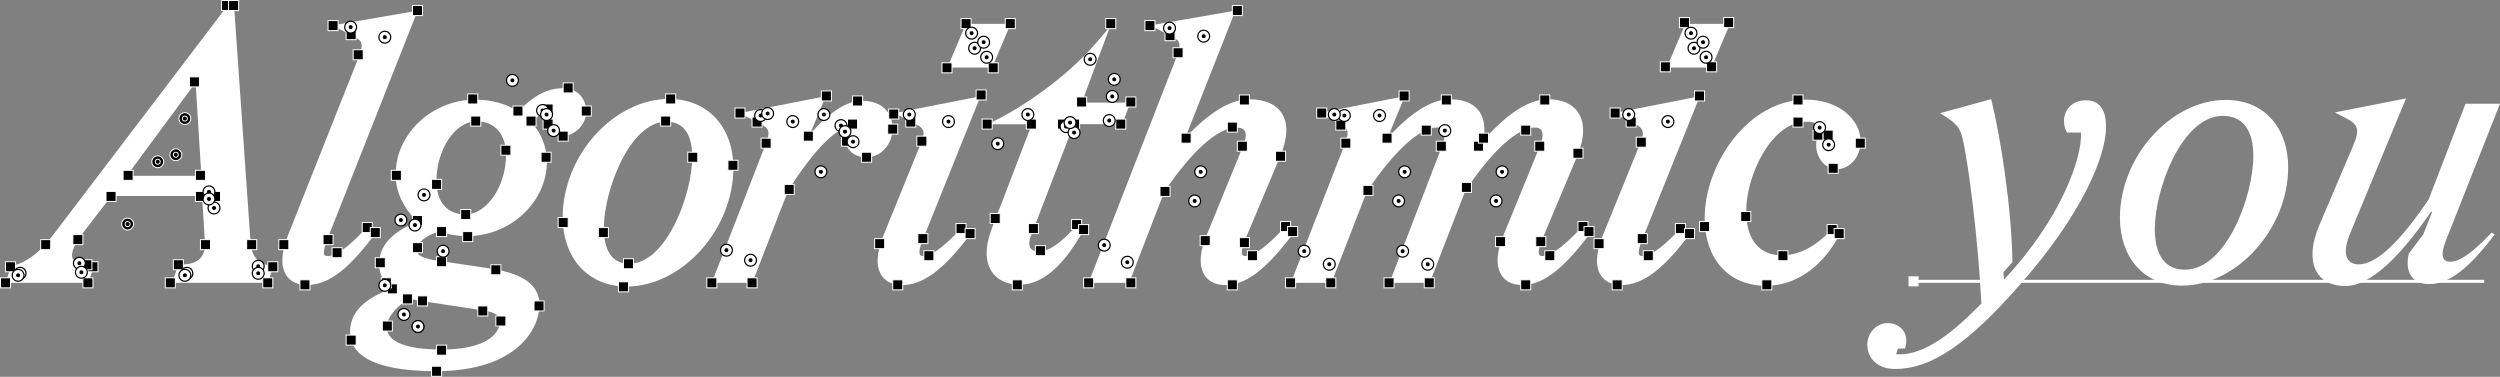 <?xml version="1.0" encoding="UTF-8"?>
<svg id="Livello_2" data-name="Livello 2" xmlns="http://www.w3.org/2000/svg" viewBox="0 0 2488.19 375">
  <rect x="0" y="0" width="2488.19" height="375" fill="#808080" stroke="none"/>
  <defs>
    <style>
      .cls-1 {
        stroke-miterlimit: 10;
      }

      .cls-1, .cls-2 {
        stroke: #fff;
      }

      .cls-3 {
        fill: none;
        stroke-width: 1.85px;
      }

      .cls-3, .cls-4 {
        stroke: #000;
      }

      .cls-4 {
        stroke-width: 1.2px;
      }

      .cls-4, .cls-5 {
        fill: #fff;
      }

      .cls-2 {
        stroke-width: 3px;
      }

      .cls-5 {
        stroke-width: 0px;
      }
    </style>
  </defs>
  <g id="Livello_1-2" data-name="Livello 1">
    <g>
      <path class="cls-5" d="m1005.91,23.74h-44.52l-18.45,43.5h44.5l18.47-43.5Z"/>
      <path class="cls-5" d="m1721.85,23.74h-44.5l-18.47,43.5h44.5l18.47-43.5Z"/>
      <g>
        <path class="cls-5" d="m249.28,239.9L232.94,5.8h-6.64L51.96,235.02c-12.26,16.13-25.38,26.03-39,29.44l-1.94.49-5.52,16.54h82.33l5.97-17.29-10.29-1.29c-6.22-.82-10.01-2.79-11.3-5.88-1.18-2.87-1.42-9.94,10.41-25.31l28.21-36.66h103.17v.07h-12.86l2.79,45.62c.93,13.15-5.31,20.81-18.05,22.15l-8.49,1-6.06,17.58h95.22l5.36-16.05-3.78-.96c-12.77-3.26-17.89-9.92-18.88-24.56l.03-.02Zm-48.87-64.91h-74.27l68.54-92.77,5.73,92.77Z"/>
        <path class="cls-5" d="m372.13,234.27l2.38-3.16-8.82-5.5-2.03,2.18c-10.88,11.61-26.59,27.05-37.28,27.05-1.85,0-3.01-.34-3.46-1.02-.51-.74-1.78-4.03,2.81-15.64L415.64,10.61l-84.78,14.66,21.7,11.17c7.85,4.06,9.54,7.26,4.9,19.25l-71.06,179.09c-6.73,17.16-7.17,30.82-1.23,39.51,4.19,6.13,11.23,9.38,20.35,9.38,20.72,0,40.64-14.79,66.63-49.43l-.02.04Z"/>
        <path class="cls-5" d="m583.44,111.24c0-10.79-6.22-23.4-23.76-23.4-14.77,0-29.12,7.55-43.78,23.06-11.99-7.65-26.79-11.7-43.03-11.7-42.87,0-79.08,34.03-79.08,74.31,0,16.87,6.81,32.07,20.81,46.48l.75.76c-25.55,10.18-38.03,24.04-38.03,42.12,0,9.07,3.81,17.45,11.03,24.26l.53.49c-27.58,10.12-40.47,23.87-40.47,43.01,0,17.69,14.8,38.79,85.29,38.79,81.68,0,103.25-43.1,103.25-65.89,0-25.52-27.09-32.94-50.71-36.55l-51.66-7.69c-19.96-2.85-19.96-8.18-19.96-11.05,0-4.43,6.08-13.06,22.28-17.81,8.92,2.96,18.79,4.59,27.93,4.59,43.07,0,79.44-33.87,79.44-73.94,0-14.89-5.53-28.77-15.65-39.51,6.11-5.71,11.66-9.45,16.94-11.37-2.14,3.03-2.32,7.11-2.3,8.54.47,11.45,9.05,16.65,16.82,16.65,10.83,0,23.4-10.54,23.4-24.13h-.04Zm-143.89,236.61c-45.14,0-54.61-12.17-54.61-22.37s11.72-22.57,23.04-28.34c3.27.98,6.75,1.63,10.05,2.23l62.77,9.54c17.01,2.36,17.01,8.91,17.01,11.05,0,2.85-1.63,27.87-58.26,27.87v.02Zm64.12-193.76c0,31.08-19.21,59.36-40.32,59.36-18.14,0-28.97-12.34-28.97-33,0-31.82,18.66-59.72,39.94-59.72,18.09,0,29.34,12.79,29.34,33.36h.01Z"/>
        <path class="cls-5" d="m665.86,98.45c-26.11,0-52.89,13.02-73.42,35.76-20.59,22.77-32.38,52.57-32.38,81.76,0,41.38,25.59,69.19,63.69,69.19,26.12,0,52.94-13.1,73.6-35.94,20.7-22.88,32.56-52.75,32.56-81.94,0-41.16-25.74-68.81-64.05-68.81v-.02Zm-39.55,164.07c-20.92,0-25.31-19.34-25.31-35.56,0-37.19,25.69-105.87,62.3-105.87,21.2,0,25.67,19.14,25.67,35.19,0,37.32-25.84,106.23-62.66,106.23Z"/>
        <path class="cls-5" d="m888.34,128.08c0-17.14-11.63-27.79-30.37-27.79-15.04,0-32.15,10.94-51.81,33.25l15.64-37.79-85.72,16.87,21.33,10.99c7.86,4.06,9.55,7.26,4.88,19.26l-53.93,138.62h40.38l35.92-92.43c24.89-38.64,45.19-59.83,60.43-63.13-2.07,2.47-3.96,7.24-3.96,11.66,0,11.01,8.93,19.01,21.21,19.01,14.31,0,25.96-12.81,25.96-28.54h.04Z"/>
        <path class="cls-5" d="m975.89,95.77l-85.65,16.85,21.34,10.99c7.38,3.83,10.07,6.8,4.9,19.21l-37.36,91.92c-6.93,17.12-7.49,30.79-1.61,39.51,4.15,6.17,11.19,9.43,20.35,9.43,20.7,0,41.36-15.24,67-49.43l2.37-3.16-8.78-5.5-2.03,2.12c-12.06,12.61-27.21,27.08-37.3,27.08-1.81,0-2.97-.36-3.46-1.09-.51-.74-1.8-4.06,2.79-15.17l57.44-142.81v.02Z"/>
        <path class="cls-5" d="m1069.9,226.33c-15.13,16.43-26.51,24.09-35.8,24.09-2.25,0-6.35-.43-8.38-3.39-1.85-2.7-1.7-7.04.42-12.55l42.67-110.84h48l8.29-21.53h-48.4l27.99-75.43-13.28,15.55c-30.95,36.25-75.57,64.62-94.86,74.58l-13.28,6.86h43.72l-39.85,103.84c-8.75,22.73-4.72,36.05.2,43.21,5.58,8.14,15.31,12.63,27.35,12.63,21.99,0,42.42-17.02,62.48-51.99l1.91-3.34-7.35-3.66-1.85,2.01.02-.02Z"/>
        <path class="cls-5" d="m1288.06,231.12l-8.8-5.5-2.03,2.14c-12.08,12.61-27.23,27.08-37.3,27.08-1.81,0-2.97-.36-3.46-1.09-.51-.74-1.8-4.06,2.77-15.13l34.8-82.76c7.72-18.2,8.25-33.22,1.5-43.43-5.89-8.91-17.07-13.62-32.31-13.62-18.54,0-40.51,13.48-63.65,38.66l49.97-126.88-84.77,14.66,21.7,11.17c7.85,4.06,9.54,7.26,4.88,19.27l-87.99,225.78h40.39l35.17-90.92c27.99-41.03,53.37-63.62,71.48-63.62,2.88,0,6.67.54,8.38,3.1,1.87,2.79,1.34,8.11-1.49,14.99l-36.63,89.73c-8.79,21.44-5.73,33.29-1.59,39.44,4.17,6.22,11.21,9.52,20.33,9.52,20.16,0,39.97-14.79,66.25-49.42l2.4-3.16v-.02Z"/>
        <path class="cls-5" d="m1572.76,227.74c-12.06,12.61-27.21,27.08-37.3,27.08-1.81,0-2.98-.36-3.47-1.09-.51-.74-1.8-4.06,2.78-15.13l34.79-82.78c7.66-18.3,8.05-33.45,1.14-43.85-5.75-8.64-16.16-13.19-30.13-13.19-23.09,0-47.82,21.39-68.63,46.04l4.68-6.15.15-.93c1.85-12.3-.18-21.99-6-28.75-5.83-6.77-15.13-10.21-27.62-10.21-20.88,0-42.95,17.38-62.22,38.77l17.25-41.83-85.71,16.87,21.33,10.99c7.86,4.06,9.54,7.26,4.88,19.27l-53.93,138.62h40.38l35.17-90.58c27.16-40.67,52.67-63.98,70.01-63.98,2,0,4.68.43,6.13,2.54,2,2.9,1.62,8.45-1.09,15.6l-52.42,136.4h39.98l35.54-91.67c26.81-39.96,52.04-62.88,69.28-62.88,2.07,0,4.84.45,6.33,2.67,1.98,2.92,1.52,8.42-1.27,15.42l-36.63,89.72c-8.8,21.44-5.73,33.29-1.6,39.44,4.17,6.22,11.21,9.52,20.34,9.52,20.16,0,39.97-14.79,66.25-49.42l2.39-3.16-8.8-5.5-2.03,2.12h.04Z"/>
        <path class="cls-5" d="m1691.83,95.77l-85.64,16.85,21.33,10.99c7.38,3.83,10.07,6.8,4.9,19.21l-37.35,91.92c-6.93,17.12-7.49,30.79-1.61,39.51,4.15,6.17,11.19,9.43,20.35,9.43,20.7,0,41.36-15.24,66.99-49.43l2.38-3.16-8.78-5.5-2.03,2.12c-12.06,12.61-27.21,27.08-37.3,27.08-1.81,0-2.97-.36-3.46-1.09-.51-.74-1.8-4.06,2.79-15.17l57.43-142.81v.02Z"/>
        <path class="cls-5" d="m1836.99,111.86c-7.13-5.79-19.79-12.66-39.69-12.66-56.69,0-100.68,63.37-100.68,117.88,0,40.91,24,67.36,61.12,67.36,28.61,0,54.86-17.76,72.02-48.74l2.03-3.68-9.11-3.41-1.65,1.74c-14.86,15.57-31.29,23.78-47.55,23.78-22.6,0-35.56-15.89-35.56-43.61,0-35.99,25.09-89.4,59.72-89.4,8.2,0,17.81,2.41,19.54,13.26h-8.16l-.64,2.83c-1.96,8.73-.24,17.29,4.72,23.47,3.9,4.88,9.49,7.67,15.31,7.67,11.27,0,23.4-10.63,23.4-27.79,0-10.58-5.41-21.03-14.84-28.68l.02-.02Z"/>
      </g>
      <path class="cls-5" d="m1886.39,367.25c-18.48,0-27.91-11.32-27.91-24.14,0-10.94,8.3-21.5,20.37-21.5,10.56,0,18.48,7.17,18.48,17.73,0,3.02-.75,6.03-1.51,7.54h-6.79l-1.89,5.66c22.25,1.89,49.41-13.58,84.86-50.54-3.02-62.99-13.2-142.19-18.86-164.82-2.64-10.56-6.04-14.71-22.25-24.52l50.92-13.96c9.43,38.09,20.37,108.62,21.12,162.18l-9.05,10.18.75,7.17c56.2-59.97,77.7-120.32,76.57-146.34h-13.95c-1.89-3.02-3.02-7.17-3.02-11.69,0-10.18,7.54-20.37,21.88-20.37,13.2,0,19.99,9.05,19.99,26.4,0,29.04-23.39,85.99-84.49,155.77-53.93,61.86-90.52,85.24-125.22,85.24Zm328.76-267.79c40.36,0,62.23,29.8,62.23,67.14,0,61.48-51.67,117.68-105.61,117.68-39.98,0-61.86-30.17-61.86-67.51,0-61.48,51.3-117.3,105.23-117.3Zm-40.73,168.97c41.49,0,68.27-73.55,68.27-113.15,0-25.27-10.18-39.98-30.17-39.98-41.11,0-67.89,73.17-67.89,112.77,0,25.65,10.18,40.36,29.8,40.36Zm222.88-15.84l14.71-19.61,8.67-22.25h-1.13c-31.31,45.64-60.72,73.92-85.24,73.92-30.17,0-41.11-24.89-26.03-60.35l34.7-81.47c5.66-13.58,3.39-19.23-6.79-24.52l-12.45-6.41,70.91-13.96-55.44,133.9c-9.81,23.39-1.89,31.3,8.3,31.3,18.1,0,41.87-23.38,69.78-64.87l36.59-95.05h34.32l-53.56,135.4c-6.79,17.35-3.02,21.88,4.15,21.88,10.56,0,24.14-11.32,41.11-29.04l3.02,1.89c-24.89,32.81-44.88,49.41-65.25,49.41-15.84,0-24.52-10.56-20.37-30.17Z"/>
      <circle class="cls-1" cx="184" cy="118" r="5.9"/>
      <circle class="cls-1" cx="184" cy="118" r="2.5"/>
      <circle class="cls-1" cx="175" cy="154" r="5.9"/>
      <circle class="cls-1" cx="175" cy="154" r="2.5"/>
      <circle class="cls-1" cx="127" cy="223" r="5.9"/>
      <circle class="cls-1" cx="127" cy="223" r="2.5"/>
      <circle class="cls-1" cx="157" cy="161" r="5.9"/>
      <circle class="cls-1" cx="157" cy="161" r="2.5"/>
      <rect class="cls-1" x="220.5" y=".5" width="10" height="10"/>
      <rect class="cls-1" x="227.5" y=".5" width="10" height="10"/>
      <rect class="cls-1" x="188.5" y="76.5" width="10" height="10"/>
      <rect class="cls-1" x="194.5" y="169.5" width="10" height="10"/>
      <rect class="cls-1" x="105.5" y="190.5" width="10" height="10"/>
      <rect class="cls-1" x="194.5" y="190.5" width="10" height="10"/>
      <rect class="cls-1" x="209.5" y="190.5" width="10" height="10"/>
      <rect class="cls-1" x="199.5" y="238.5" width="10" height="10"/>
      <rect class="cls-1" x="172.5" y="258.5" width="10" height="10"/>
      <rect class="cls-1" x="164.5" y="276.5" width="10" height="10"/>
      <rect class="cls-1" x="261.5" y="276.5" width="10" height="10"/>
      <rect class="cls-1" x="266.5" y="260.5" width="10" height="10"/>
      <rect class="cls-1" x="326.5" y="20.5" width="10" height="10"/>
      <rect class="cls-1" x="344.5" y="29.5" width="10" height="10"/>
      <rect class="cls-1" x="351.5" y="49.5" width="10" height="10"/>
      <rect class="cls-1" x="277.5" y="238.5" width="10" height="10"/>
      <rect class="cls-1" x="330.5" y="246.5" width="10" height="10"/>
      <rect class="cls-1" x="298.5" y="278.5" width="10" height="10"/>
      <rect class="cls-1" x="360.5" y="221.5" width="10" height="10"/>
      <rect class="cls-1" x="465.5" y="93.5" width="10" height="10"/>
      <rect class="cls-1" x="468.5" y="115.5" width="10" height="10"/>
      <rect class="cls-1" x="510.5" y="105.5" width="10" height="10"/>
      <rect class="cls-1" x="560.5" y="82.5" width="10" height="10"/>
      <rect class="cls-1" x="578.5" y="105.5" width="10" height="10"/>
      <rect class="cls-1" x="555.5" y="130.5" width="10" height="10"/>
      <rect class="cls-1" x="540.5" y="118.5" width="10" height="10"/>
      <rect class="cls-1" x="540.5" y="103.5" width="10" height="10"/>
      <rect class="cls-1" x="538.5" y="151.5" width="10" height="10"/>
      <rect class="cls-1" x="498.5" y="144.5" width="10" height="10"/>
      <rect class="cls-1" x="429.5" y="178.5" width="10" height="10"/>
      <rect class="cls-1" x="389.5" y="169.5" width="10" height="10"/>
      <rect class="cls-1" x="410.5" y="214.5" width="10" height="10"/>
      <rect class="cls-1" x="458.5" y="208.5" width="10" height="10"/>
      <rect class="cls-1" x="460.5" y="230.5" width="10" height="10"/>
      <rect class="cls-1" x="434.5" y="225.5" width="10" height="10"/>
      <rect class="cls-1" x="410.5" y="241.5" width="10" height="10"/>
      <rect class="cls-1" x="434.5" y="255.5" width="10" height="10"/>
      <rect class="cls-1" x="488.5" y="263.5" width="10" height="10"/>
      <rect class="cls-1" x="531.5" y="299.5" width="10" height="10"/>
      <rect class="cls-1" x="373.5" y="256.5" width="10" height="10"/>
      <rect class="cls-1" x="385.5" y="282.5" width="10" height="10"/>
      <rect class="cls-1" x="400.5" y="292.5" width="10" height="10"/>
      <rect class="cls-1" x="415.5" y="294.5" width="10" height="10"/>
      <rect class="cls-1" x="475.5" y="304.5" width="10" height="10"/>
      <rect class="cls-1" x="493.5" y="314.5" width="10" height="10"/>
      <rect class="cls-1" x="434.5" y="343.5" width="10" height="10"/>
      <rect class="cls-1" x="380.5" y="319.5" width="10" height="10"/>
      <rect class="cls-1" x="344.5" y="333.5" width="10" height="10"/>
      <rect class="cls-1" x="429.5" y="364.5" width="10" height="10"/>
      <rect class="cls-1" x="662.5" y="93.5" width="10" height="10"/>
      <rect class="cls-1" x="731.5" y="107.5" width="10" height="10"/>
      <rect class="cls-1" x="817.5" y="90.5" width="10" height="10"/>
      <rect class="cls-1" x="799.5" y="130.5" width="10" height="10"/>
      <rect class="cls-1" x="748.5" y="116.5" width="10" height="10"/>
      <rect class="cls-1" x="757.5" y="137.5" width="10" height="10"/>
      <rect class="cls-1" x="703.5" y="276.5" width="10" height="10"/>
      <rect class="cls-1" x="743.5" y="276.5" width="10" height="10"/>
      <rect class="cls-1" x="780.5" y="183.5" width="10" height="10"/>
      <rect class="cls-1" x="843.5" y="118.5" width="10" height="10"/>
      <rect class="cls-1" x="837.5" y="135.5" width="10" height="10"/>
      <rect class="cls-1" x="857.5" y="151.5" width="10" height="10"/>
      <rect class="cls-1" x="883.5" y="123.5" width="10" height="10"/>
      <rect class="cls-1" x="848.5" y="95.5" width="10" height="10"/>
      <rect class="cls-1" x="884.5" y="108.5" width="10" height="10"/>
      <rect class="cls-1" x="971.5" y="89.5" width="10" height="10"/>
      <rect class="cls-1" x="937.5" y="62.5" width="10" height="10"/>
      <rect class="cls-1" x="1652.5" y="61.5" width="10" height="10"/>
      <rect class="cls-1" x="983.5" y="62.5" width="10" height="10"/>
      <rect class="cls-1" x="1698.5" y="61.5" width="10" height="10"/>
      <rect class="cls-1" x="1804.5" y="129.5" width="10" height="10"/>
      <rect class="cls-1" x="1814.5" y="129.5" width="10" height="10"/>
      <rect class="cls-1" x="1819.5" y="162.5" width="10" height="10"/>
      <rect class="cls-1" x="1846.5" y="137.5" width="10" height="10"/>
      <rect class="cls-1" x="1784.5" y="94.5" width="10" height="10"/>
      <rect class="cls-5" x="1899.5" y="275" width="10" height="10"/>
      <rect class="cls-1" x="1784.5" y="116.5" width="10" height="10"/>
      <rect class="cls-1" x="1732.5" y="210.5" width="10" height="10"/>
      <rect class="cls-1" x="1691.5" y="220.5" width="10" height="10"/>
      <rect class="cls-1" x="1753.5" y="278.5" width="10" height="10"/>
      <rect class="cls-1" x="1769.5" y="249.5" width="10" height="10"/>
      <rect class="cls-1" x="1818.5" y="223.5" width="10" height="10"/>
      <rect class="cls-1" x="1825.5" y="227.5" width="10" height="10"/>
      <rect class="cls-1" x="1000.5" y="18.5" width="10" height="10"/>
      <rect class="cls-1" x="1715.5" y="17.5" width="10" height="10"/>
      <rect class="cls-1" x="1100.5" y="18.5" width="10" height="10"/>
      <rect class="cls-1" x="1071.5" y="96.5" width="10" height="10"/>
      <rect class="cls-1" x="1120.5" y="96.5" width="10" height="10"/>
      <rect class="cls-1" x="1110.5" y="118.5" width="10" height="10"/>
      <rect class="cls-1" x="1052.5" y="118.5" width="10" height="10"/>
      <rect class="cls-1" x="1139.5" y="20.5" width="10" height="10"/>
      <rect class="cls-1" x="1226.5" y="5.5" width="10" height="10"/>
      <rect class="cls-1" x="1159.5" y="30.5" width="10" height="10"/>
      <rect class="cls-1" x="1167.5" y="47.5" width="10" height="10"/>
      <rect class="cls-1" x="1078.5" y="276.5" width="10" height="10"/>
      <rect class="cls-1" x="1120.5" y="276.5" width="10" height="10"/>
      <rect class="cls-1" x="1154.5" y="185.5" width="10" height="10"/>
      <rect class="cls-1" x="1221.5" y="121.5" width="10" height="10"/>
      <rect class="cls-1" x="1231.5" y="140.5" width="10" height="10"/>
      <rect class="cls-1" x="1310.5" y="107.5" width="10" height="10"/>
      <rect class="cls-1" x="1329.5" y="119.5" width="10" height="10"/>
      <rect class="cls-1" x="1334.5" y="137.5" width="10" height="10"/>
      <rect class="cls-1" x="1279.5" y="276.5" width="10" height="10"/>
      <rect class="cls-1" x="1319.5" y="276.5" width="10" height="10"/>
      <rect class="cls-1" x="1356.5" y="184.5" width="10" height="10"/>
      <rect class="cls-1" x="1414.5" y="124.5" width="10" height="10"/>
      <rect class="cls-1" x="1429.5" y="140.5" width="10" height="10"/>
      <rect class="cls-1" x="1377.5" y="276.5" width="10" height="10"/>
      <rect class="cls-1" x="1417.5" y="276.5" width="10" height="10"/>
      <rect class="cls-1" x="1454.5" y="181.5" width="10" height="10"/>
      <rect class="cls-1" x="1513.5" y="124.5" width="10" height="10"/>
      <rect class="cls-1" x="1527.5" y="140.5" width="10" height="10"/>
      <rect class="cls-1" x="1466.5" y="140.5" width="10" height="10"/>
      <rect class="cls-1" x="1471.5" y="132.5" width="10" height="10"/>
      <rect class="cls-1" x="1434.5" y="94.5" width="10" height="10"/>
      <rect class="cls-1" x="1532.5" y="94.5" width="10" height="10"/>
      <rect class="cls-1" x="1565.5" y="147.5" width="10" height="10"/>
      <rect class="cls-1" x="1528.5" y="235.5" width="10" height="10"/>
      <rect class="cls-1" x="1488.5" y="235.5" width="10" height="10"/>
      <rect class="cls-1" x="1513.5" y="278.5" width="10" height="10"/>
      <rect class="cls-1" x="1537.5" y="249.5" width="10" height="10"/>
      <rect class="cls-1" x="1570.5" y="220.5" width="10" height="10"/>
      <rect class="cls-1" x="1602.5" y="107.5" width="10" height="10"/>
      <rect class="cls-1" x="1686.5" y="90.5" width="10" height="10"/>
      <rect class="cls-1" x="1618.5" y="116.5" width="10" height="10"/>
      <rect class="cls-1" x="1628.5" y="136.5" width="10" height="10"/>
      <rect class="cls-1" x="1576.5" y="225.5" width="10" height="10"/>
      <rect class="cls-1" x="1375.5" y="132.5" width="10" height="10"/>
      <rect class="cls-1" x="1392.5" y="90.5" width="10" height="10"/>
      <rect class="cls-1" x="1194.5" y="234.5" width="10" height="10"/>
      <rect class="cls-1" x="1221.5" y="278.5" width="10" height="10"/>
      <rect class="cls-1" x="1241.5" y="249.5" width="10" height="10"/>
      <rect class="cls-1" x="1274.5" y="220.5" width="10" height="10"/>
      <rect class="cls-1" x="1281.5" y="225.5" width="10" height="10"/>
      <rect class="cls-1" x="1269.5" y="150.5" width="10" height="10"/>
      <rect class="cls-1" x="1233.5" y="94.5" width="10" height="10"/>
      <rect class="cls-1" x="1175.5" y="132.5" width="10" height="10"/>
      <rect class="cls-1" x="1233.5" y="236.5" width="10" height="10"/>
      <rect class="cls-1" x="1064.5" y="118.5" width="10" height="10"/>
      <rect class="cls-1" x="1021.5" y="118.5" width="10" height="10"/>
      <rect class="cls-1" x="985.5" y="212.5" width="10" height="10"/>
      <rect class="cls-1" x="1023.5" y="222.5" width="10" height="10"/>
      <rect class="cls-1" x="1030.5" y="244.5" width="10" height="10"/>
      <rect class="cls-1" x="1066.5" y="218.5" width="10" height="10"/>
      <rect class="cls-1" x="1073.5" y="223.5" width="10" height="10"/>
      <rect class="cls-1" x="1007.5" y="278.5" width="10" height="10"/>
      <rect class="cls-1" x="977.5" y="118.5" width="10" height="10"/>
      <rect class="cls-1" x="956.5" y="18.5" width="10" height="10"/>
      <rect class="cls-1" x="1671.5" y="17.5" width="10" height="10"/>
      <rect class="cls-1" x="901.5" y="116.5" width="10" height="10"/>
      <rect class="cls-1" x="912.5" y="135.5" width="10" height="10"/>
      <rect class="cls-1" x="870.5" y="237.5" width="10" height="10"/>
      <rect class="cls-1" x="1586.5" y="237.5" width="10" height="10"/>
      <rect class="cls-1" x="913.5" y="232.5" width="10" height="10"/>
      <rect class="cls-1" x="1629.5" y="232.5" width="10" height="10"/>
      <rect class="cls-1" x="919.5" y="249.5" width="10" height="10"/>
      <rect class="cls-1" x="1635.5" y="249.5" width="10" height="10"/>
      <rect class="cls-1" x="951.5" y="222.5" width="10" height="10"/>
      <rect class="cls-1" x="1667.5" y="222.5" width="10" height="10"/>
      <rect class="cls-1" x="960.5" y="227.5" width="10" height="10"/>
      <rect class="cls-1" x="1676.5" y="227.5" width="10" height="10"/>
      <rect class="cls-1" x="888.5" y="278.5" width="10" height="10"/>
      <rect class="cls-1" x="1604.5" y="278.5" width="10" height="10"/>
      <rect class="cls-1" x="684.5" y="151.5" width="10" height="10"/>
      <rect class="cls-1" x="595.5" y="226.5" width="10" height="10"/>
      <rect class="cls-1" x="620.5" y="257.5" width="10" height="10"/>
      <rect class="cls-1" x="615.5" y="280.5" width="10" height="10"/>
      <rect class="cls-1" x="724.5" y="159.5" width="10" height="10"/>
      <rect class="cls-1" x="555.5" y="216.5" width="10" height="10"/>
      <rect class="cls-1" x="657.5" y="115.5" width="10" height="10"/>
      <rect class="cls-1" x="379.5" y="276.5" width="10" height="10"/>
      <rect class="cls-1" x="523.5" y="115.5" width="10" height="10"/>
      <rect class="cls-1" x="368.5" y="226.5" width="10" height="10"/>
      <rect class="cls-1" x="321.5" y="233.5" width="10" height="10"/>
      <rect class="cls-1" x="410.5" y="5.5" width="10" height="10"/>
      <rect class="cls-1" x="245.5" y="238.5" width="10" height="10"/>
      <rect class="cls-1" x="72.5" y="233.5" width="10" height="10"/>
      <rect class="cls-1" x="5.5" y="260.5" width="10" height="10"/>
      <rect class="cls-1" x="87.5" y="260.5" width="10" height="10"/>
      <rect class="cls-1" x="81.5" y="258.5" width="10" height="10"/>
      <rect class="cls-1" x=".5" y="276.5" width="10" height="10"/>
      <rect class="cls-1" x="82.5" y="276.5" width="10" height="10"/>
      <rect class="cls-1" x="40.5" y="238.5" width="10" height="10"/>
      <rect class="cls-1" x="122.5" y="169.5" width="10" height="10"/>
      <line class="cls-3" x1="1057.5" y1="123.57" x2="1073.5" y2="123.57"/>
      <circle class="cls-4" cx="208" cy="191" r="5.9"/>
      <circle class="cls-1" cx="208" cy="191" r="2.5"/>
      <circle class="cls-4" cx="213" cy="207" r="5.9"/>
      <circle class="cls-1" cx="213" cy="207" r="2.5"/>
      <circle class="cls-4" cx="186" cy="272" r="5.9"/>
      <circle class="cls-1" cx="186" cy="272" r="2.5"/>
      <circle class="cls-4" cx="20" cy="272" r="5.9"/>
      <circle class="cls-1" cx="20" cy="272" r="2.5"/>
      <circle class="cls-4" cx="184" cy="274" r="5.9"/>
      <circle class="cls-1" cx="184" cy="274" r="2.5"/>
      <circle class="cls-4" cx="18" cy="274" r="5.9"/>
      <circle class="cls-1" cx="18" cy="274" r="2.5"/>
      <circle class="cls-4" cx="79" cy="262" r="5.9"/>
      <circle class="cls-1" cx="79" cy="262" r="2.5"/>
      <circle class="cls-4" cx="81" cy="271" r="5.9"/>
      <circle class="cls-1" cx="81" cy="271" r="2.5"/>
      <circle class="cls-4" cx="257" cy="265" r="5.9"/>
      <circle class="cls-1" cx="257" cy="265" r="2.5"/>
      <circle class="cls-4" cx="349" cy="27" r="5.9"/>
      <circle class="cls-1" cx="349" cy="27" r="2.5"/>
      <circle class="cls-4" cx="383" cy="37" r="5.9"/>
      <circle class="cls-1" cx="383" cy="37" r="2.5"/>
      <circle class="cls-4" cx="510" cy="80" r="5.9"/>
      <circle class="cls-1" cx="510" cy="80" r="2.5"/>
      <circle class="cls-4" cx="757" cy="115" r="5.9"/>
      <circle class="cls-1" cx="757" cy="115" r="2.5"/>
      <circle class="cls-4" cx="789" cy="121" r="5.9"/>
      <circle class="cls-1" cx="789" cy="121" r="2.5"/>
      <circle class="cls-4" cx="764" cy="113" r="5.9"/>
      <circle class="cls-1" cx="764" cy="113" r="2.5"/>
      <circle class="cls-4" cx="817" cy="171" r="5.9"/>
      <circle class="cls-1" cx="817" cy="171" r="2.5"/>
      <circle class="cls-4" cx="837" cy="125" r="5.9"/>
      <circle class="cls-1" cx="837" cy="125" r="2.5"/>
      <circle class="cls-4" cx="841" cy="131" r="5.9"/>
      <circle class="cls-1" cx="841" cy="131" r="2.5"/>
      <circle class="cls-4" cx="849" cy="141" r="5.9"/>
      <circle class="cls-1" cx="849" cy="141" r="2.5"/>
      <circle class="cls-4" cx="905" cy="114" r="5.9"/>
      <circle class="cls-1" cx="905" cy="114" r="2.5"/>
      <circle class="cls-4" cx="970" cy="48" r="5.9"/>
      <circle class="cls-1" cx="970" cy="48" r="2.5"/>
      <circle class="cls-4" cx="979" cy="42" r="5.9"/>
      <circle class="cls-1" cx="979" cy="42" r="2.5"/>
      <circle class="cls-4" cx="967" cy="33" r="5.9"/>
      <circle class="cls-1" cx="967" cy="33" r="2.5"/>
      <circle class="cls-4" cx="982" cy="57" r="5.9"/>
      <circle class="cls-1" cx="982" cy="57" r="2.5"/>
      <circle class="cls-4" cx="1621" cy="114" r="5.9"/>
      <circle class="cls-1" cx="1621" cy="114" r="2.5"/>
      <circle class="cls-4" cx="1686" cy="48" r="5.9"/>
      <circle class="cls-1" cx="1686" cy="48" r="2.5"/>
      <circle class="cls-4" cx="1695" cy="42" r="5.9"/>
      <circle class="cls-1" cx="1695" cy="42" r="2.5"/>
      <circle class="cls-4" cx="1683" cy="33" r="5.9"/>
      <circle class="cls-1" cx="1683" cy="33" r="2.5"/>
      <circle class="cls-4" cx="1698" cy="57" r="5.9"/>
      <circle class="cls-1" cx="1698" cy="57" r="2.5"/>
      <circle class="cls-4" cx="1085" cy="59" r="5.9"/>
      <circle class="cls-1" cx="1085" cy="59" r="2.5"/>
      <circle class="cls-4" cx="1023" cy="114" r="5.9"/>
      <circle class="cls-1" cx="1023" cy="114" r="2.5"/>
      <circle class="cls-4" cx="1109" cy="79" r="5.9"/>
      <circle class="cls-1" cx="1109" cy="79" r="2.5"/>
      <circle class="cls-4" cx="1107" cy="96" r="5.9"/>
      <circle class="cls-1" cx="1107" cy="96" r="2.5"/>
      <circle class="cls-4" cx="1104" cy="120" r="5.9"/>
      <circle class="cls-1" cx="1104" cy="120" r="2.5"/>
      <circle class="cls-4" cx="1061" cy="126" r="5.9"/>
      <circle class="cls-1" cx="1061" cy="126" r="2.5"/>
      <circle class="cls-4" cx="1069" cy="132" r="5.9"/>
      <circle class="cls-1" cx="1069" cy="132" r="2.5"/>
      <circle class="cls-4" cx="993" cy="143" r="5.9"/>
      <circle class="cls-1" cx="993" cy="143" r="2.5"/>
      <circle class="cls-4" cx="1164" cy="28" r="5.9"/>
      <circle class="cls-1" cx="1164" cy="28" r="2.5"/>
      <circle class="cls-4" cx="1198" cy="36" r="5.9"/>
      <circle class="cls-1" cx="1198" cy="36" r="2.5"/>
      <circle class="cls-4" cx="1195" cy="171" r="5.9"/>
      <circle class="cls-1" cx="1195" cy="171" r="2.5"/>
      <circle class="cls-4" cx="1398" cy="171" r="5.9"/>
      <circle class="cls-1" cx="1398" cy="171" r="2.5"/>
      <circle class="cls-4" cx="1438" cy="130" r="5.9"/>
      <circle class="cls-1" cx="1438" cy="130" r="2.5"/>
      <circle class="cls-4" cx="1495" cy="171" r="5.9"/>
      <circle class="cls-1" cx="1495" cy="171" r="2.5"/>
      <circle class="cls-4" cx="1189" cy="200" r="5.9"/>
      <circle class="cls-1" cx="1189" cy="200" r="2.5"/>
      <circle class="cls-4" cx="944" cy="121" r="5.9"/>
      <circle class="cls-1" cx="944" cy="121" r="2.5"/>
      <circle class="cls-4" cx="1392" cy="200" r="5.9"/>
      <circle class="cls-1" cx="1392" cy="200" r="2.5"/>
      <circle class="cls-4" cx="1489" cy="200" r="5.9"/>
      <circle class="cls-1" cx="1489" cy="200" r="2.5"/>
      <circle class="cls-4" cx="1099" cy="244" r="5.9"/>
      <circle class="cls-1" cx="1099" cy="244" r="2.5"/>
      <circle class="cls-4" cx="1122" cy="261" r="5.9"/>
      <circle class="cls-1" cx="1122" cy="261" r="2.5"/>
      <circle class="cls-4" cx="1338" cy="115" r="5.9"/>
      <circle class="cls-1" cx="1338" cy="115" r="2.5"/>
      <circle class="cls-4" cx="1660" cy="121" r="5.9"/>
      <circle class="cls-1" cx="1660" cy="121" r="2.5"/>
      <circle class="cls-4" cx="1811" cy="127" r="5.9"/>
      <circle class="cls-1" cx="1811" cy="127" r="2.5"/>
      <circle class="cls-4" cx="1820" cy="144" r="5.9"/>
      <circle class="cls-1" cx="1820" cy="144" r="2.5"/>
      <circle class="cls-4" cx="820" cy="114" r="5.9"/>
      <circle class="cls-1" cx="820" cy="114" r="2.5"/>
      <circle class="cls-4" cx="747" cy="259" r="5.9"/>
      <circle class="cls-1" cx="747" cy="259" r="2.5"/>
      <circle class="cls-4" cx="723" cy="249" r="5.9"/>
      <circle class="cls-1" cx="723" cy="249" r="2.5"/>
      <circle class="cls-4" cx="540" cy="110" r="5.9"/>
      <circle class="cls-1" cx="540" cy="110" r="2.5"/>
      <circle class="cls-4" cx="544" cy="114" r="5.9"/>
      <circle class="cls-1" cx="544" cy="114" r="2.5"/>
      <circle class="cls-4" cx="551" cy="130" r="5.9"/>
      <circle class="cls-1" cx="551" cy="130" r="2.5"/>
      <circle class="cls-4" cx="422" cy="194" r="5.9"/>
      <circle class="cls-1" cx="422" cy="194" r="2.5"/>
      <circle class="cls-4" cx="399" cy="219" r="5.9"/>
      <circle class="cls-1" cx="399" cy="219" r="2.5"/>
      <circle class="cls-4" cx="413" cy="224" r="5.9"/>
      <circle class="cls-1" cx="413" cy="224" r="2.5"/>
      <path class="cls-4" d="m441,244.1c3.26,0,5.9,2.64,5.9,5.9s-2.64,5.9-5.9,5.9-5.9-2.64-5.9-5.9,2.64-5.9,5.9-5.9Z"/>
      <circle class="cls-1" cx="441" cy="250" r="2.5"/>
      <circle class="cls-4" cx="383" cy="284" r="5.9"/>
      <circle class="cls-1" cx="383" cy="284" r="2.5"/>
      <circle class="cls-4" cx="402" cy="313" r="5.9"/>
      <circle class="cls-1" cx="402" cy="313" r="2.5"/>
      <circle class="cls-4" cx="416" cy="325" r="5.9"/>
      <circle class="cls-1" cx="416" cy="325" r="2.5"/>
      <circle class="cls-4" cx="416" cy="325" r="5.9"/>
      <circle class="cls-1" cx="416" cy="325" r="2.5"/>
      <circle class="cls-4" cx="257" cy="272" r="5.9"/>
      <circle class="cls-1" cx="257" cy="272" r="2.5"/>
      <circle class="cls-4" cx="208" cy="198" r="5.9"/>
      <circle class="cls-1" cx="208" cy="198" r="2.5"/>
      <circle class="cls-4" cx="1065" cy="122" r="5.9"/>
      <circle class="cls-1" cx="1065" cy="122" r="2.5"/>
      <circle class="cls-4" cx="1328" cy="114" r="5.9"/>
      <circle class="cls-1" cx="1328" cy="114" r="2.5"/>
      <circle class="cls-4" cx="1373" cy="115" r="5.9"/>
      <circle class="cls-1" cx="1373" cy="115" r="2.5"/>
      <circle class="cls-4" cx="1298" cy="250" r="5.9"/>
      <circle class="cls-1" cx="1298" cy="250" r="2.5"/>
      <circle class="cls-4" cx="1396" cy="250" r="5.9"/>
      <circle class="cls-1" cx="1396" cy="250" r="2.5"/>
      <circle class="cls-4" cx="1323" cy="263" r="5.9"/>
      <circle class="cls-1" cx="1323" cy="263" r="2.5"/>
      <circle class="cls-4" cx="1421" cy="263" r="5.9"/>
      <circle class="cls-1" cx="1421" cy="263" r="2.5"/>
      <line class="cls-2" x1="2472.5" y1="280" x2="1904.5" y2="280"/>
    </g>
  </g>
</svg>